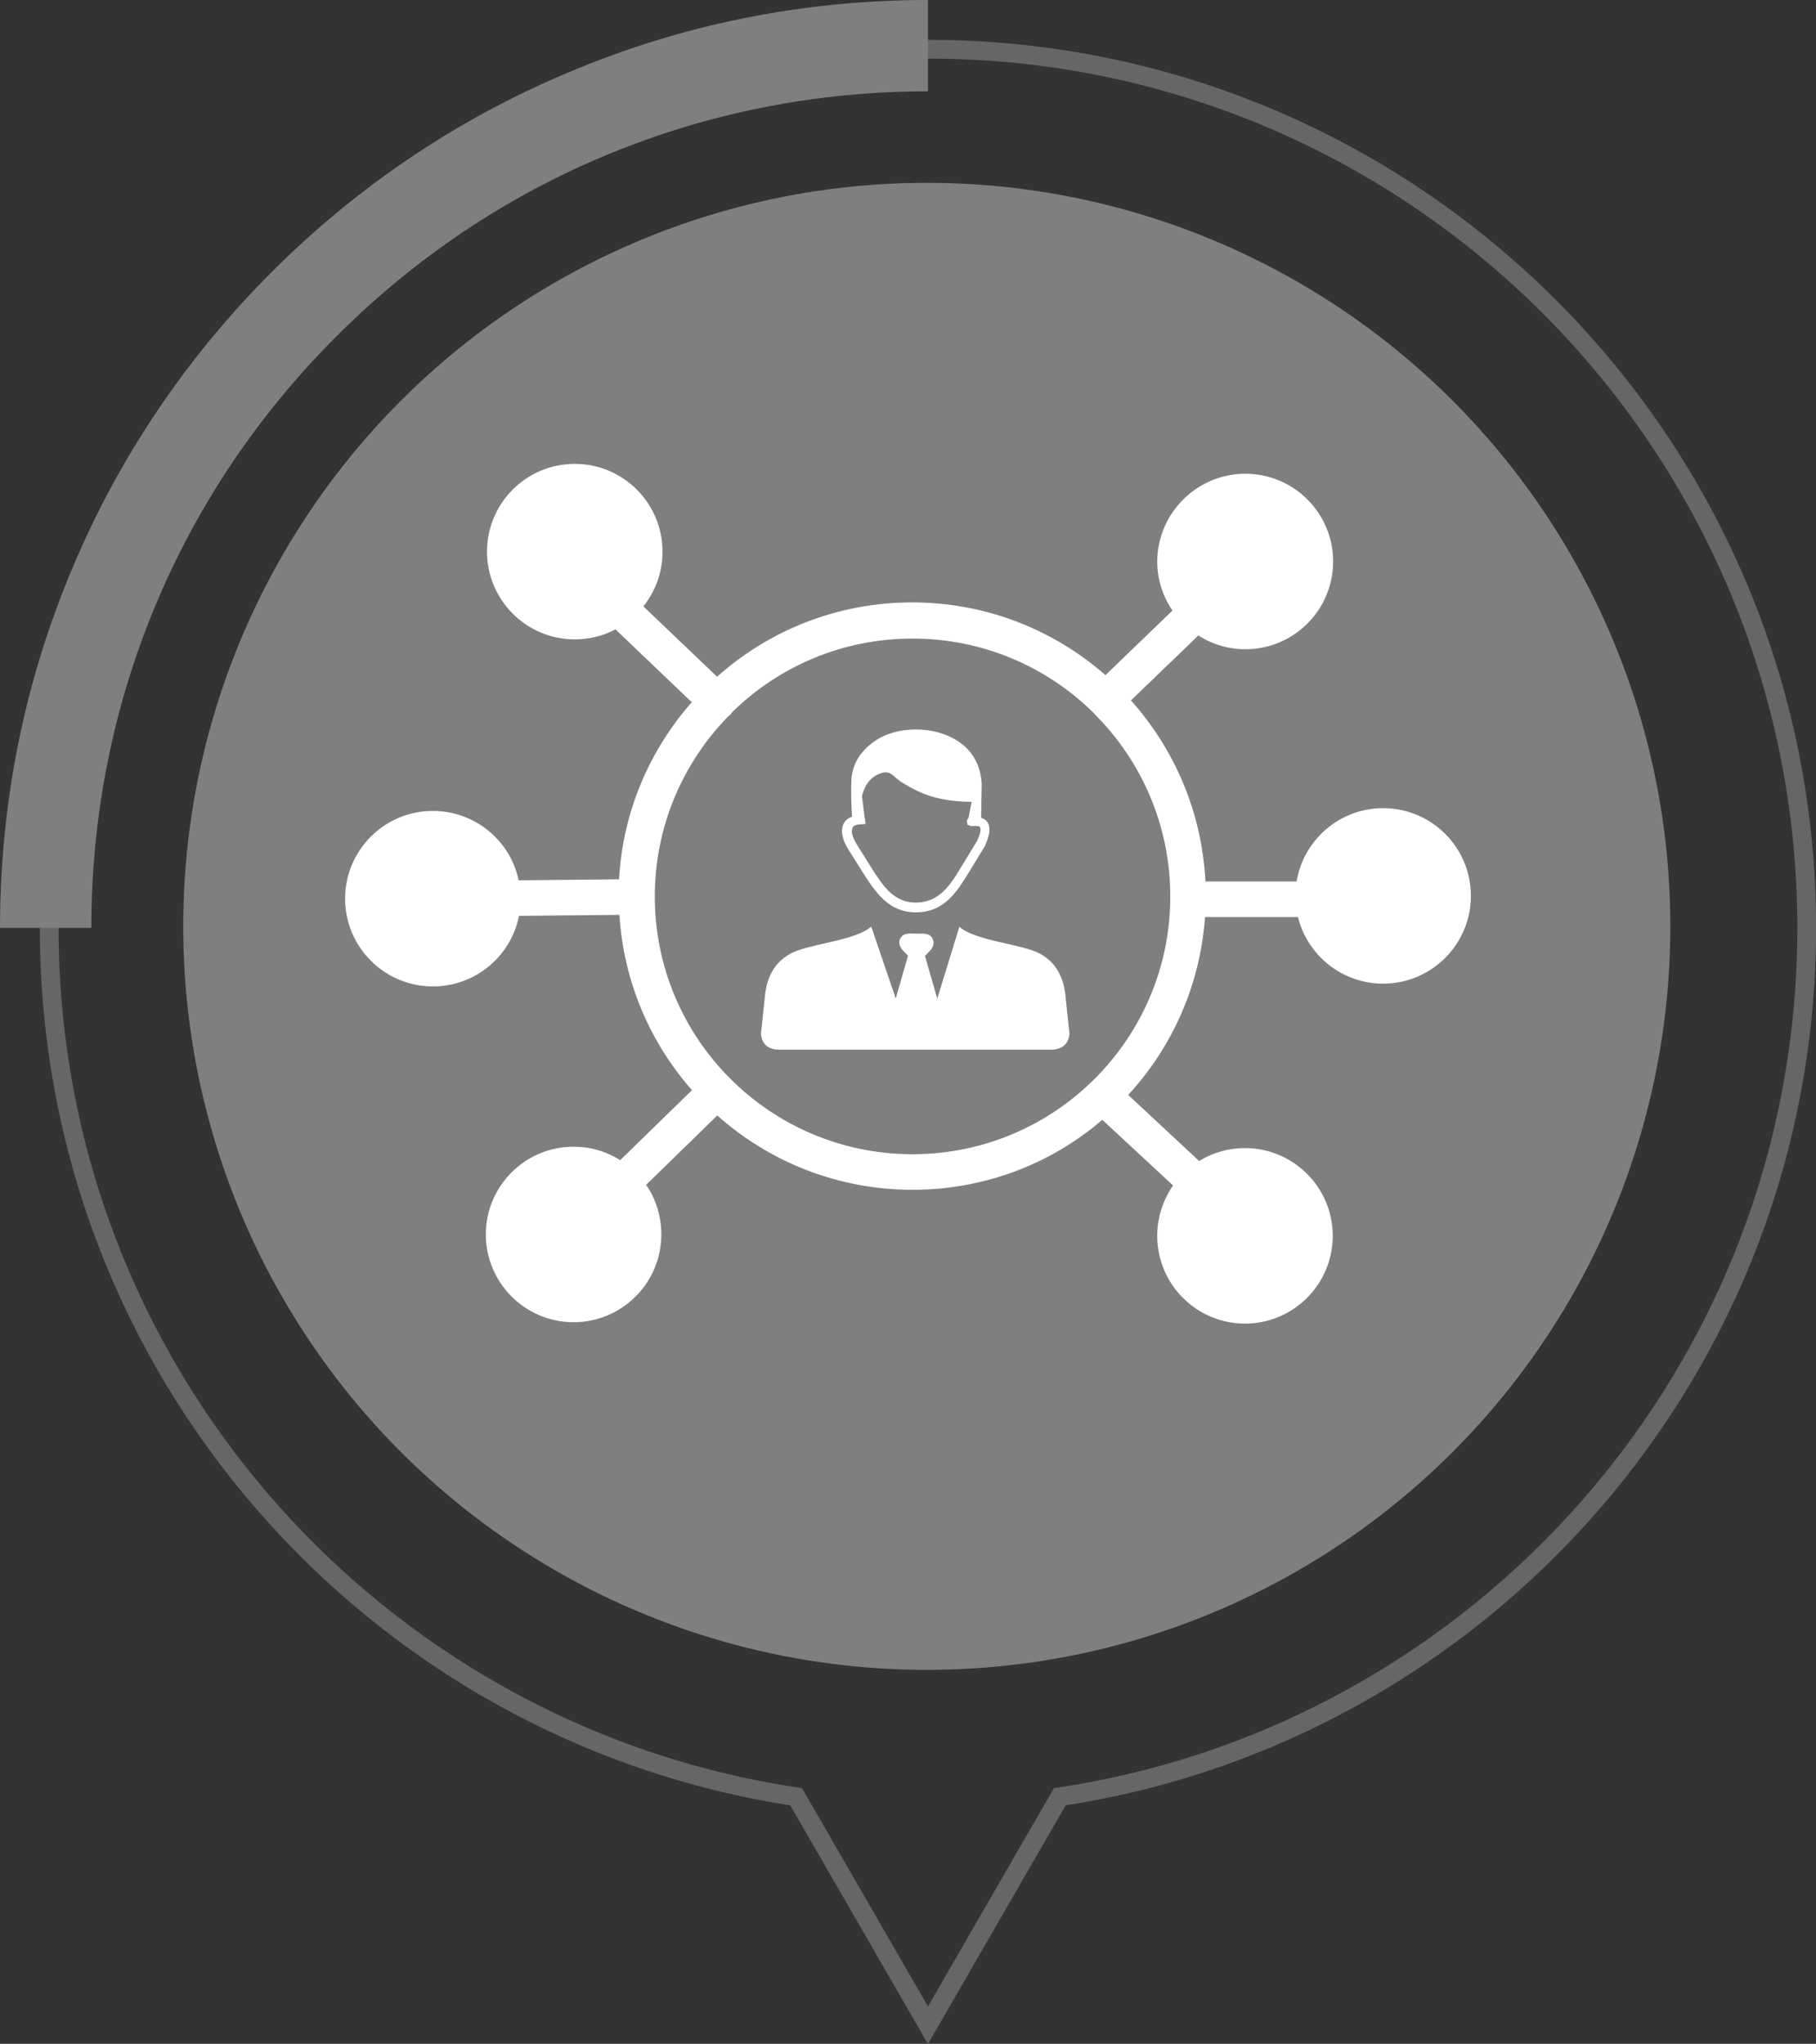 <svg xmlns="http://www.w3.org/2000/svg" xmlns:xlink="http://www.w3.org/1999/xlink" id="Layer_1" x="0px" y="0px" viewBox="0 0 918.8 1034.1" style="enable-background:new 0 0 918.8 1034.1;" xml:space="preserve"><rect x="0" y="0" width="918.8" height="1034.1" fill="#333333" stroke="none"/><style type="text/css">	.st0{fill:none;stroke:#666666;stroke-width:9.499;stroke-miterlimit:10;}	.st1{fill:#7F7F7F;}	.st2{fill:none;stroke:#FFFFFF;stroke-width:15.874;}	.st3{fill-rule:evenodd;clip-rule:evenodd;fill:#FFFFFF;}</style><path class="st0" d="M914.1,469.5C914.1,224,715,24.9,469.5,24.9S24.9,223.9,24.9,469.5c0,222.9,164,407.4,377.9,439.6l66.7,115.6 l66.7-115.6C750.1,876.9,914.1,692.3,914.1,469.5z"></path><g>	<g>		<path class="st1" d="M46.2,469.5H0c0-63.4,12.4-124.9,36.9-182.7c23.6-55.9,57.5-106.1,100.6-149.2s93.3-77,149.2-100.6   C344.6,12.4,406.1,0,469.5,0v46.2c-113.1,0-219.4,44-299.3,124C90.2,250.1,46.2,356.4,46.2,469.5z"></path>	</g></g><circle class="st1" cx="468.9" cy="468.7" r="376.2"></circle><path class="st2" d="M845.1,524.8"></path><g>	<path class="st3" d="M630.1,239.7c24.5,0,44.4,19.9,44.4,44.4s-19.9,44.4-44.4,44.4c-8.8,0-17-2.6-23.9-7c-0.3,0.4-0.6,0.7-1,1.1  l-33,31.8c22,24.6,35.9,56.5,37.7,91.6h46.1c3.5-21,21.8-37.1,43.8-37.1c24.5,0,44.4,19.9,44.4,44.4s-19.9,44.4-44.4,44.4  c-20.8,0-38.3-14.3-43.1-33.7c-0.2,0-0.5,0-0.7,0h-46.3c-2.5,34.6-16.7,66-38.9,90l34.9,32.5c0.3,0.3,0.6,0.6,0.9,1  c6.8-4.2,14.7-6.6,23.3-6.6c24.5,0,44.4,19.9,44.4,44.4s-19.9,44.4-44.4,44.4s-44.4-19.9-44.4-44.4c0-9.5,3-18.2,8-25.5l-0.1-0.1  l-35.7-33.1C532,588.7,498.4,602,461.7,602c-37.9,0-72.5-14.2-98.8-37.6l-36,35.1l0,0c4.9,7.1,7.7,15.8,7.7,25.1  c0,24.5-19.9,44.4-44.4,44.4s-44.4-19.9-44.4-44.4c0-24.5,19.9-44.4,44.4-44.4c8.7,0,16.8,2.5,23.6,6.8c0.1-0.2,0.3-0.3,0.5-0.5  l35.8-34.9c-21.1-24-34.6-54.8-36.7-88.7l-50.5,0.5h-0.3c-4.1,20.4-22,35.7-43.6,35.7c-24.5,0-44.4-19.9-44.4-44.4  s19.9-44.4,44.4-44.4c21.3,0,39.2,15,43.4,35.1h0.2l50.6-0.5c1.9-34.3,15.5-65.4,36.8-89.6l-37.7-36c-0.3-0.3-0.6-0.6-0.8-0.9  c-6.2,3.3-13.3,5.1-20.7,5.1c-24.5,0-44.4-19.9-44.4-44.4c0-24.5,19.9-44.4,44.4-44.4s44.4,19.9,44.4,44.4  c0,10.5-3.6,20.1-9.7,27.7l37.3,35.6c26.2-23.4,60.8-37.6,98.7-37.6c37.5,0,71.7,13.9,97.8,36.8l33.3-32.1c0.2-0.2,0.4-0.4,0.6-0.6  c-4.9-7.1-7.7-15.7-7.7-25C585.7,259.6,605.6,239.7,630.1,239.7L630.1,239.7z M440.8,468.8l12.4,36.4l6.2-21.6l-3.1-3.3  c-1.4-2-1.7-3.8-0.9-5.3c1.7-3.3,5.1-2.6,8.3-2.6c3.3,0,7.5-0.6,8.5,3.6c0.4,1.4-0.1,2.9-1.1,4.4l-3.1,3.3l6.2,21.6l11.2-36.4  c8.1,7.3,32,8.7,40.9,13.7c2.8,1.6,5.4,3.6,7.4,6.3c3.1,4.1,5,9.5,5.5,16.2l1.9,18c-0.5,4.8-3.2,7.6-8.5,8h-68.9h-70.2  c-5.4-0.4-8.1-3.2-8.5-8l1.9-18c0.5-6.8,2.4-12.1,5.5-16.2c2-2.7,4.6-4.7,7.4-6.3C408.8,477.5,432.8,476.1,440.8,468.8L440.8,468.8  z M437.5,413.8c0.1,0.3,0.2,0.6,0.2,0.9c0,0.1,0,0.3,0,0.5l0.2,1.7c-0.6,0.1-1.2,0.1-1.7,0.1c-0.2,0.1-0.5,0.1-0.7,0.1  c-1.5,0-2.6,0.3-3.4,0.8c-0.4,0.3-0.7,0.6-0.8,1c-0.2,0.5-0.3,1-0.3,1.7c0,2,1.2,4.7,3.2,7.8l0,0l0,0l6.9,11  c2.8,4.4,5.7,8.9,9.2,12.1c3.4,3.1,7.6,5.2,13,5.2c5.9,0,10.2-2.2,13.8-5.5c3.7-3.4,6.6-8.2,9.5-13l7.8-12.8c1.6-3.6,2-5.7,1.5-6.8  c-0.3-0.7-1.7-0.8-4-0.6c-0.7,0-1.4-0.2-1.9-0.6c-0.2,0-0.4,0-0.6,0l0.1-0.6c-0.1-0.3-0.2-0.6-0.3-0.9c-0.1-0.8,0.3-1.5,0.8-2  l1.6-8.2c-14.2-0.2-24-2.6-35.5-10c-3.8-2.4-4.9-5.2-8.7-4.9c-2.9,0.6-5.3,1.9-7.2,3.9c-1.9,2-3.2,4.7-4.1,8.1L437.5,413.8  L437.5,413.8z M496.4,413.8c1.7,0.5,2.9,1.4,3.6,2.9c1.2,2.4,0.7,5.9-1.5,10.9l0,0c0,0.1-0.1,0.2-0.1,0.3l-7.9,13  c-3.1,5-6.2,10.1-10.3,14c-4.3,4.1-9.7,6.8-17,6.7c-6.8,0-12-2.6-16.2-6.5c-4-3.7-7.1-8.4-10.1-13.1l-6.9-11  c-2.6-3.8-3.9-7.4-4-10.2c0-1.4,0.2-2.7,0.7-3.8c0.6-1.2,1.4-2.2,2.5-2.9c0.6-0.4,1.2-0.7,1.9-0.9c-0.4-5.9-0.6-13.2-0.3-19.3  c0.1-1.5,0.4-3,0.8-4.5c1.8-6.3,6.2-11.4,11.7-14.9c1.9-1.3,4-2.3,6.3-3.1c13.3-4.8,30.9-2.2,40.3,8c3.8,4.2,6.3,9.6,6.8,17  L496.4,413.8L496.4,413.8z M553.8,361.2c-0.3-0.2-0.5-0.5-0.7-0.7c-0.1-0.1-0.2-0.3-0.4-0.4c-23.5-22.9-55.6-37-91-37  c-35.5,0-67.6,14.1-91.1,37.1c-0.3,0.4-0.6,0.8-0.9,1.2c-0.5,0.5-0.9,0.9-1.5,1.3c-22.8,23.5-36.9,55.5-36.9,90.9  c0,36,14.6,68.6,38.2,92.2s56.2,38.2,92.2,38.2s68.6-14.6,92.2-38.2s38.2-56.2,38.2-92.2s-14.6-68.6-38.2-92.2L553.8,361.2  L553.8,361.2z"></path></g></svg>